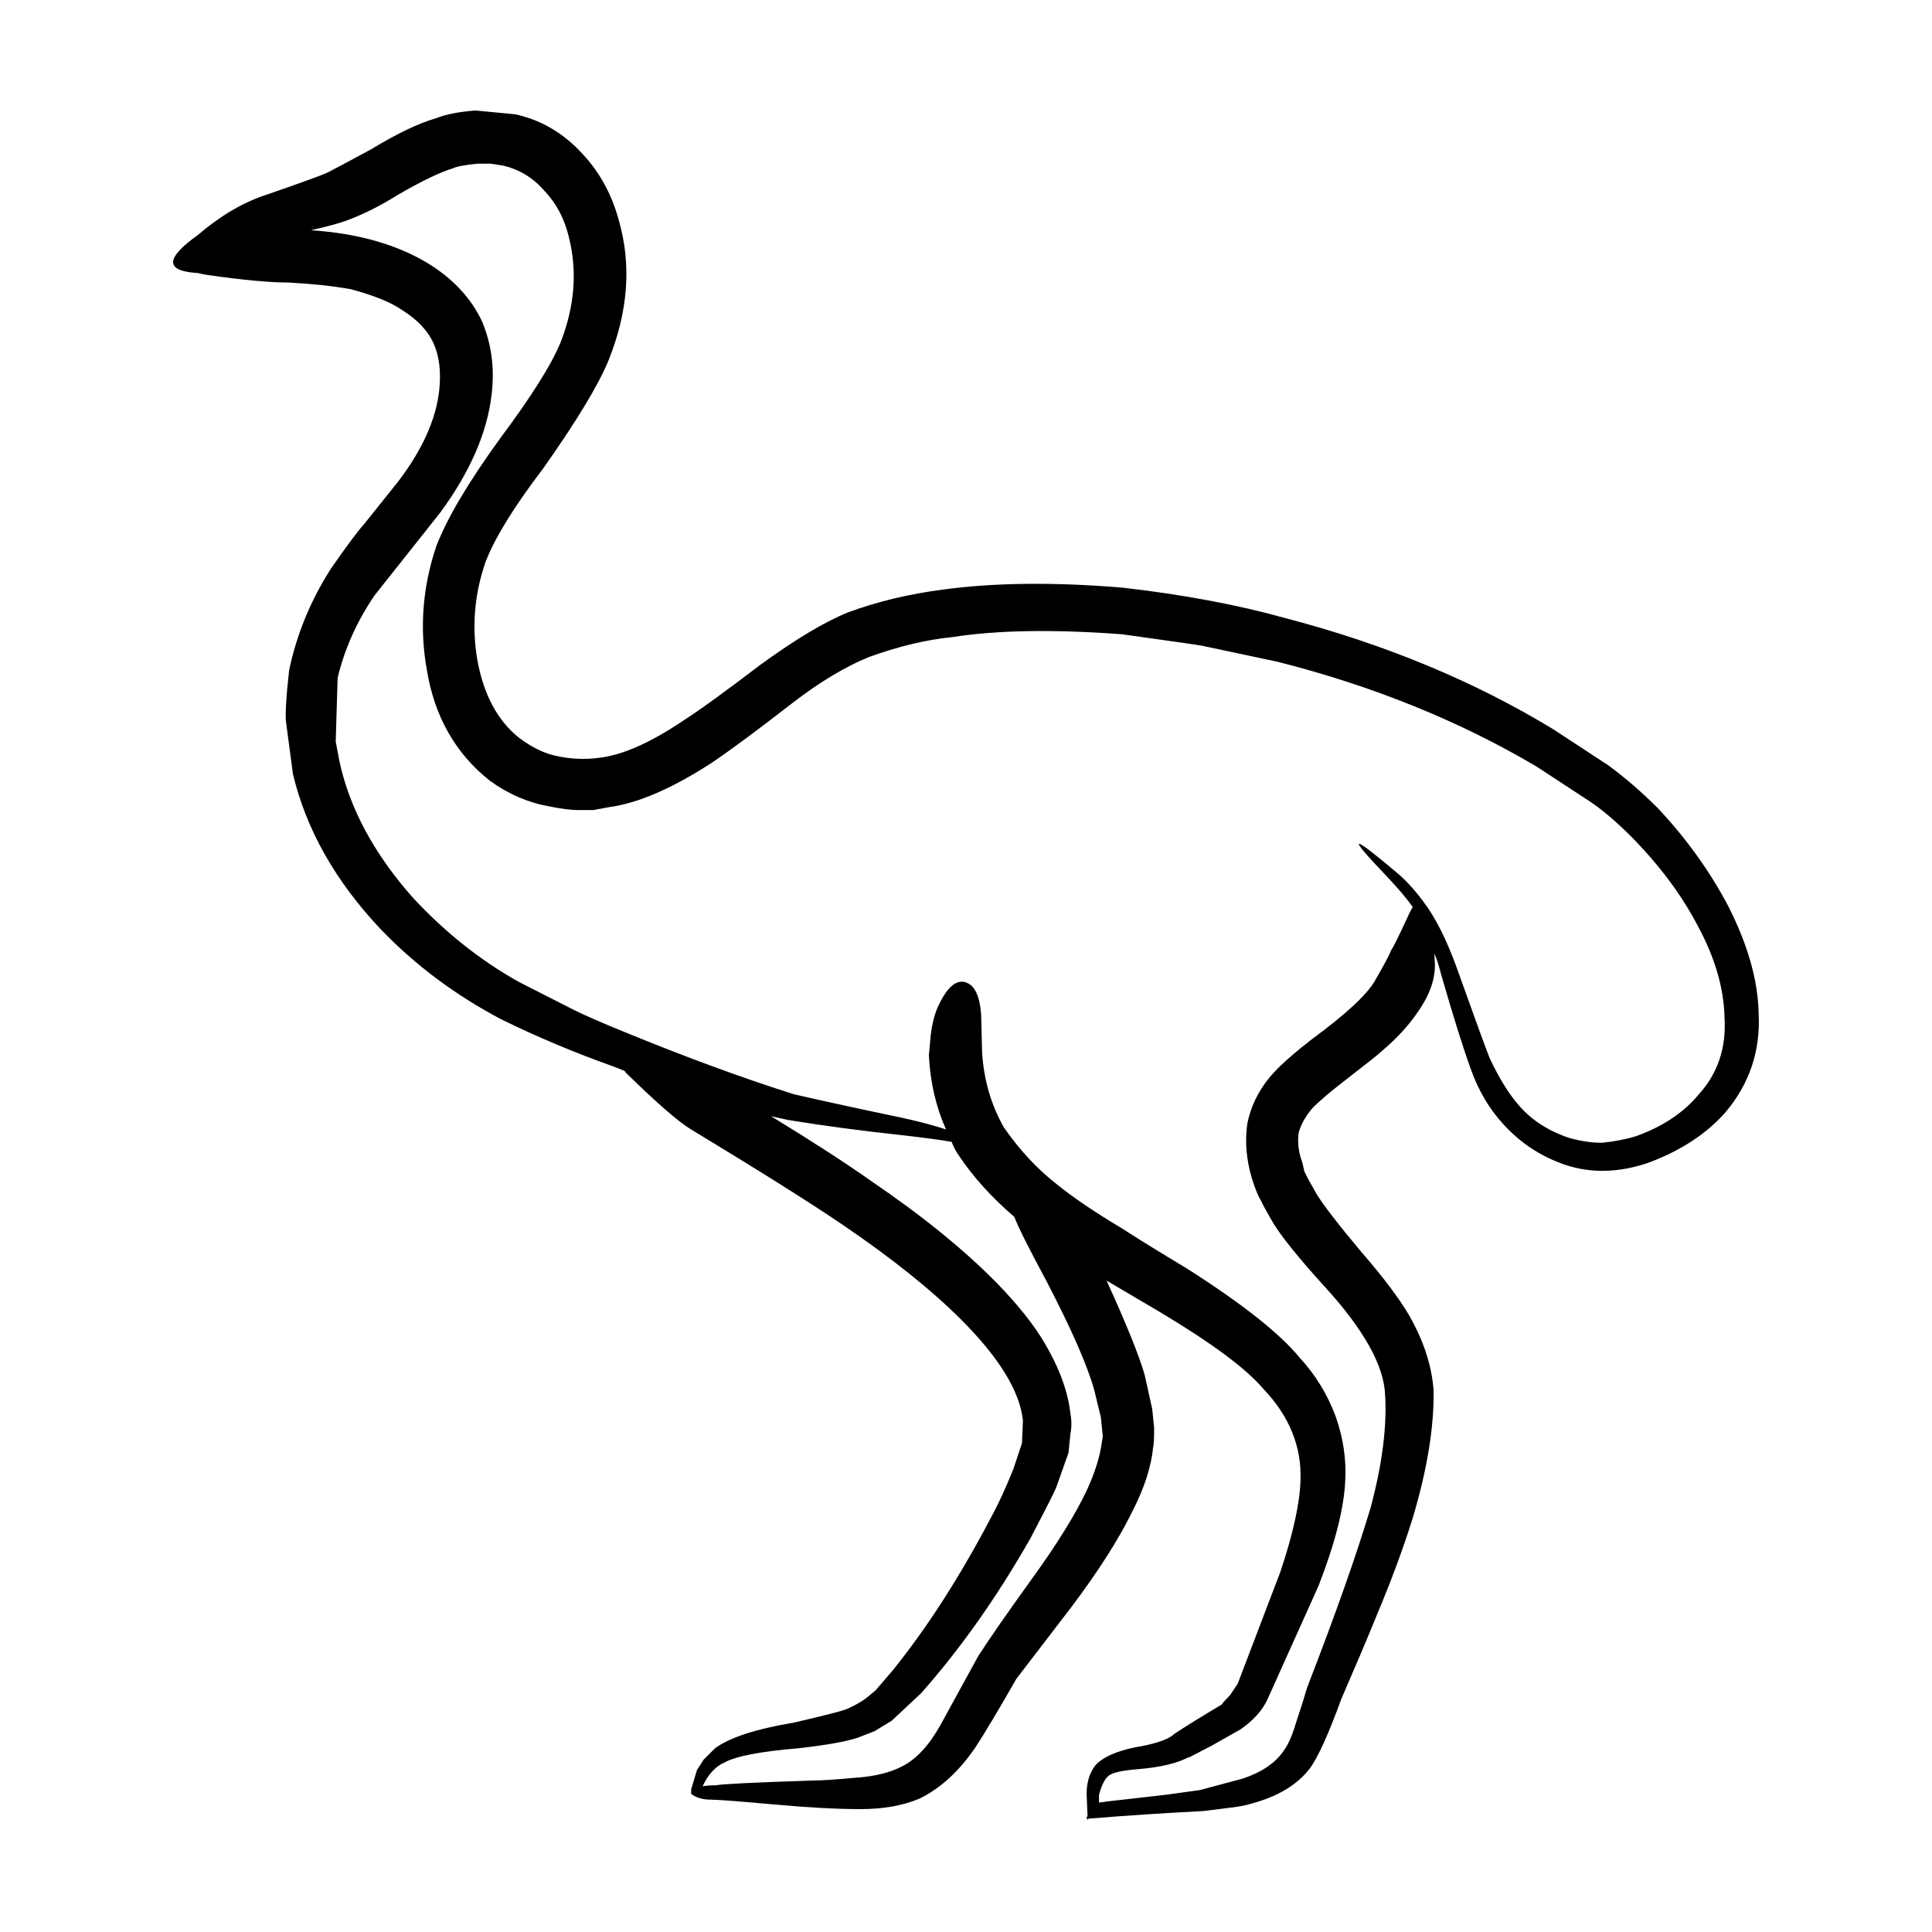 <?xml version="1.0" encoding="UTF-8"?>
<!-- Uploaded to: SVG Repo, www.svgrepo.com, Generator: SVG Repo Mixer Tools -->
<svg fill="#000000" width="800px" height="800px" version="1.1" viewBox="144 144 512 512" xmlns="http://www.w3.org/2000/svg">
 <path d="m441.28 312.08c-18.137-1.344-33.082-1.09-44.84 0.754-6.883 0.672-14.273 2.434-22.164 5.289-6.211 2.519-12.93 6.551-20.152 12.09-9.07 7.055-16.207 12.344-21.41 15.871-10.586 6.887-19.734 10.832-27.457 11.84l-4.031 0.754h-4.031c-1.848 0-4.453-0.332-7.812-1.008-5.543-1.008-10.746-3.273-15.617-6.801-9.07-7.219-14.609-16.965-16.625-29.223-2.016-11.082-1.176-22.082 2.519-33 2.852-7.391 8.484-16.879 16.879-28.465 8.398-11.25 13.77-19.816 16.121-25.695 3.691-9.574 4.367-18.895 2.016-27.961-1.176-4.707-3.273-8.652-6.297-11.84-3.027-3.527-6.723-5.793-11.082-6.801l-3.273-0.504h-3.527c-3.356 0.336-5.543 0.754-6.551 1.258-3.356 1.008-8.227 3.359-14.605 7.055-4.535 2.852-9.074 5.125-13.602 6.801-1.848 0.676-4.953 1.512-9.324 2.519 12.594 0.84 23.094 3.863 31.488 9.07 6.387 4.031 11.004 9.07 13.855 15.113 2.519 6.047 3.359 12.508 2.519 19.398-1.168 10.078-5.707 20.484-13.598 31.234l-17.383 21.914c-4.707 6.887-7.977 14.191-9.824 21.914l-0.504 16.879 1.004 5.289c2.691 12.43 9.152 24.434 19.402 36.023 8.566 9.234 17.965 16.711 28.215 22.418l14.363 7.305c3.023 1.512 7.644 3.527 13.855 6.047 15.949 6.551 30.812 12.004 44.586 16.375 8.062 1.848 17.719 3.945 28.969 6.297 4.535 1.008 8.312 2.016 11.336 3.023-2.684-6.039-4.195-12.594-4.535-19.645l0.508-5.547c0.332-2.684 0.926-5.039 1.762-7.047 2.352-5.211 4.785-7.473 7.305-6.801s3.945 3.606 4.281 8.816l0.258 10.078c0.504 7.227 2.434 13.773 5.789 19.648 4.203 6.047 8.902 11.082 14.105 15.113 4.367 3.527 10.078 7.391 17.129 11.586 3.863 2.519 9.574 6.047 17.129 10.586 14.777 9.402 24.766 17.301 29.973 23.676 4.203 4.535 7.391 9.742 9.574 15.625 2.016 5.715 2.852 11.422 2.519 17.125-0.332 7.227-2.684 16.465-7.055 27.711l-13.598 30.23c-1.344 2.852-3.691 5.461-7.055 7.812-0.332 0.168-2.852 1.594-7.559 4.281l-6.297 3.273 0.25-0.258c-3.023 1.684-7.559 2.777-13.602 3.273-4.195 0.332-6.801 0.926-7.809 1.762-1.008 0.84-1.844 2.519-2.519 5.039l-0.004 2.019c0.508 0 1.176-0.086 2.016-0.25 4.527-0.508 9.742-1.094 15.617-1.77l9.07-1.258 11.336-3.023c5.039-1.684 8.652-4.109 10.832-7.305 1.176-1.512 2.266-3.945 3.273-7.305 1.344-4.031 2.352-7.227 3.023-9.566 7.559-19.477 13.184-35.438 16.879-47.863 3.027-11.422 4.289-21.328 3.777-29.727-0.332-7.723-5.621-17.215-15.863-28.461-6.887-7.559-11.504-13.27-13.855-17.129-1.848-3.188-2.852-5.039-3.027-5.543-0.836-1.352-1.676-3.359-2.519-6.047-1.512-5.039-1.93-9.91-1.258-14.609 1.008-5.039 3.359-9.566 7.055-13.602 2.352-2.519 5.715-5.457 10.078-8.816 8.902-6.551 14.445-11.668 16.625-15.367 2.519-4.367 3.945-7.055 4.289-8.062 0.672-1.008 2.012-3.691 4.031-8.062 0.672-1.512 1.258-2.684 1.762-3.527-1.512-2.18-3.863-4.953-7.047-8.312-10.75-11.25-9.492-11.25 3.777 0 2.18 2.016 4.195 4.281 6.039 6.801 3.195 4.195 6.133 9.992 8.816 17.383 5.039 14.105 7.981 22.168 8.816 24.184 2.519 5.371 5.129 9.574 7.812 12.594 3.356 3.871 7.809 6.723 13.348 8.566 3.027 0.84 5.879 1.258 8.566 1.258 3.359-0.332 6.383-0.922 9.07-1.762 7.055-2.519 12.594-6.211 16.625-11.082 5.039-5.543 7.305-12.344 6.805-20.402-0.168-7.727-2.519-15.785-7.055-24.184-4.195-8.062-9.992-15.871-17.383-23.426-4.363-4.367-8.227-7.644-11.586-9.824l-13.855-9.07c-20.484-12.09-43.328-21.328-68.52-27.711l-20.152-4.281c-0.863-0.172-7.918-1.18-21.188-3.031zm43.328-4.281c26.363 6.887 50.047 16.707 71.043 29.473l14.605 9.574c4.535 3.359 8.906 7.141 13.105 11.336 7.559 8.062 13.77 16.707 18.641 25.945 5.203 10.242 7.891 19.734 8.062 28.465 0.504 9.91-2.434 18.641-8.816 26.199-5.039 5.715-11.84 10.16-20.402 13.348-7.891 2.684-15.281 2.852-22.168 0.508-6.383-2.188-11.84-5.793-16.375-10.832-3.691-4.031-6.551-8.902-8.566-14.605-2.012-5.547-4.613-13.855-7.809-24.938-0.504-2.016-1.094-3.863-1.762-5.543v1.258c0.504 4.367-0.84 8.902-4.031 13.602-2.519 3.863-5.879 7.559-10.078 11.082-0.676 0.672-3.945 3.273-9.824 7.809-3.691 2.856-6.465 5.211-8.312 7.055-2.012 2.348-3.269 4.621-3.777 6.801-0.332 2.519 0 5.125 1.008 7.809l0.504 2.266 1.008 2.016c0.168 0.332 0.926 1.676 2.266 4.031 1.848 3.023 5.879 8.227 12.09 15.617 5.543 6.387 9.652 11.844 12.34 16.375 3.871 6.723 6.047 13.352 6.555 19.902 0.168 9.742-1.684 21.078-5.547 34.008-2.519 8.066-5.789 16.883-9.824 26.449-2.18 5.375-5.203 12.508-9.07 21.41-3.356 9.234-6.133 15.367-8.309 18.391-3.359 4.363-8.484 7.473-15.371 9.32-1.512 0.508-3.777 0.926-6.801 1.258l-6.047 0.754c-9.91 0.504-20.066 1.176-30.48 2.012-0.156 0.16-0.246 0.414-0.25 0.754v-0.754h-0.25v-0.504h0.25l-0.25-6.047c0-3.195 0.836-5.789 2.519-7.809 2.012-2.016 5.457-3.527 10.328-4.535 5.039-0.836 8.398-1.93 10.078-3.269l0.25-0.25c2.519-1.684 6.715-4.289 12.594-7.812 0.504-0.672 1.258-1.512 2.266-2.519l2.012-3.023 11.336-29.727c3.359-10.078 5.129-18.137 5.297-24.184 0.332-8.902-2.941-16.957-9.824-24.184-4.535-5.371-13.688-12.172-27.457-20.402-5.707-3.359-10.41-6.133-14.105-8.312 5.203 11.422 8.566 19.734 10.078 24.938l2.012 9.07 0.508 5.039c0 2.856-0.086 4.535-0.25 5.039-0.508 5.211-2.352 10.918-5.547 17.129-3.527 7.219-8.816 15.531-15.863 24.938l-14.863 19.398c-4.707 8.227-8.312 14.277-10.832 18.137-4.363 6.387-9.32 10.918-14.863 13.602-4.363 1.844-9.566 2.769-15.617 2.769-6.211 0-13.941-0.418-23.176-1.258-9.238-0.836-14.781-1.258-16.629-1.258-2.012 0-3.688-0.504-5.039-1.512v-1.258l1.516-5.039 1.762-2.769 3.023-3.023c3.871-2.852 10.832-5.129 20.906-6.805 7.891-1.844 12.508-3.023 13.855-3.527 2.684-1.168 4.785-2.43 6.297-3.777l1.512-1.258 4.535-5.289c9.07-11.25 17.719-24.68 25.941-40.305 2.016-3.691 4.035-8.062 6.047-13.098l2.266-6.805 0.25-6.039c-0.836-7.723-6.297-16.629-16.375-26.707-7.891-7.891-18.383-16.281-31.488-25.191-8.395-5.707-21.746-14.105-40.055-25.191-3.356-2.012-9.148-7.047-17.375-15.113-0.168-0.332-0.336-0.504-0.508-0.504-0.836-0.332-1.676-0.672-2.519-1.008-10.41-3.691-20.402-7.891-29.977-12.594-12.086-6.383-22.672-14.273-31.738-23.68-12.086-12.762-19.902-26.535-23.422-41.312l-1.77-13.352c-0.332-1.848-0.086-6.551 0.754-14.105 2.012-9.574 5.707-18.559 11.082-26.953 4.195-6.047 7.133-9.992 8.816-11.84l9.07-11.336c6.383-8.398 9.992-16.461 10.828-24.184 0.508-4.871 0-8.988-1.512-12.344-1.512-3.356-4.281-6.297-8.309-8.816-2.856-2.016-7.391-3.863-13.602-5.543-4.707-0.84-10.16-1.426-16.375-1.762-5.039 0-12.262-0.672-21.664-2.016-1.008-0.168-1.848-0.332-2.519-0.504-8.73-0.504-8.73-3.863 0-10.078 5.875-5.039 11.84-8.566 17.887-10.578 9.742-3.359 15.281-5.375 16.625-6.047 0.676-0.332 4.453-2.352 11.336-6.047 6.887-4.195 12.68-6.969 17.383-8.312 2.519-1.008 5.965-1.676 10.328-2.016l10.578 1.008c6.887 1.512 12.852 5.039 17.891 10.578 4.527 4.871 7.723 10.75 9.566 17.633 3.359 11.754 2.434 24.102-2.769 37.031-2.684 6.551-8.484 16.121-17.383 28.719-7.559 9.91-12.594 18.051-15.113 24.434-3.023 8.566-3.777 17.297-2.266 26.199 1.684 9.234 5.375 16.121 11.082 20.656 3.359 2.519 6.637 4.117 9.824 4.785 3.863 0.84 7.644 1.008 11.336 0.504 6.047-0.672 13.352-3.863 21.914-9.574 4.707-3.023 11.672-8.062 20.906-15.113 9.234-6.715 16.965-11.336 23.176-13.855 7.727-2.852 16.121-4.871 25.191-6.047 13.602-1.848 29.477-2.016 47.609-0.504 16.125 1.855 30.48 4.539 43.078 8.066zm-71.793 158.7c-6.039-5.211-10.914-10.586-14.605-16.121-0.84-1.176-1.512-2.434-2.016-3.777-2.852-0.504-7.219-1.094-13.098-1.762-10.918-1.18-20.992-2.519-30.23-4.035-1.512-0.332-3.027-0.672-4.535-1.004 11.25 6.883 20.066 12.594 26.449 17.125 13.602 9.234 24.773 18.309 33.504 27.207 5.543 5.715 9.742 11 12.594 15.863 3.863 6.555 6.133 12.762 6.801 18.641 0.336 1.844 0.336 3.613 0 5.289l-0.504 5.039-3.027 8.566c-0.168 0.676-1.344 3.102-3.523 7.305l-3.527 6.801c-8.902 15.625-18.559 29.301-28.969 41.059l-7.809 7.305-4.535 2.769-4.535 1.762c-3.023 1.008-8.227 1.934-15.617 2.777-10.078 0.836-16.625 2.098-19.648 3.777-2.348 1.004-4.281 3.102-5.789 6.297 0.84-0.168 2.012-0.258 3.527-0.258 1.512-0.332 9.992-0.75 25.441-1.258 2.352 0 6.211-0.25 11.586-0.75 5.039-0.336 9.148-1.344 12.344-3.027 3.691-1.844 7.047-5.457 10.078-10.828l10.078-18.391c3.023-4.699 7.809-11.586 14.359-20.656 6.551-9.07 11.336-16.793 14.363-23.18 2.18-4.707 3.523-8.984 4.031-12.848l0.25-1.512-0.504-5.039-1.77-7.305c-1.844-6.551-6.047-16.121-12.594-28.719-4.703-8.715-7.562-14.426-8.57-17.113z" fill-rule="evenodd"/>
</svg>